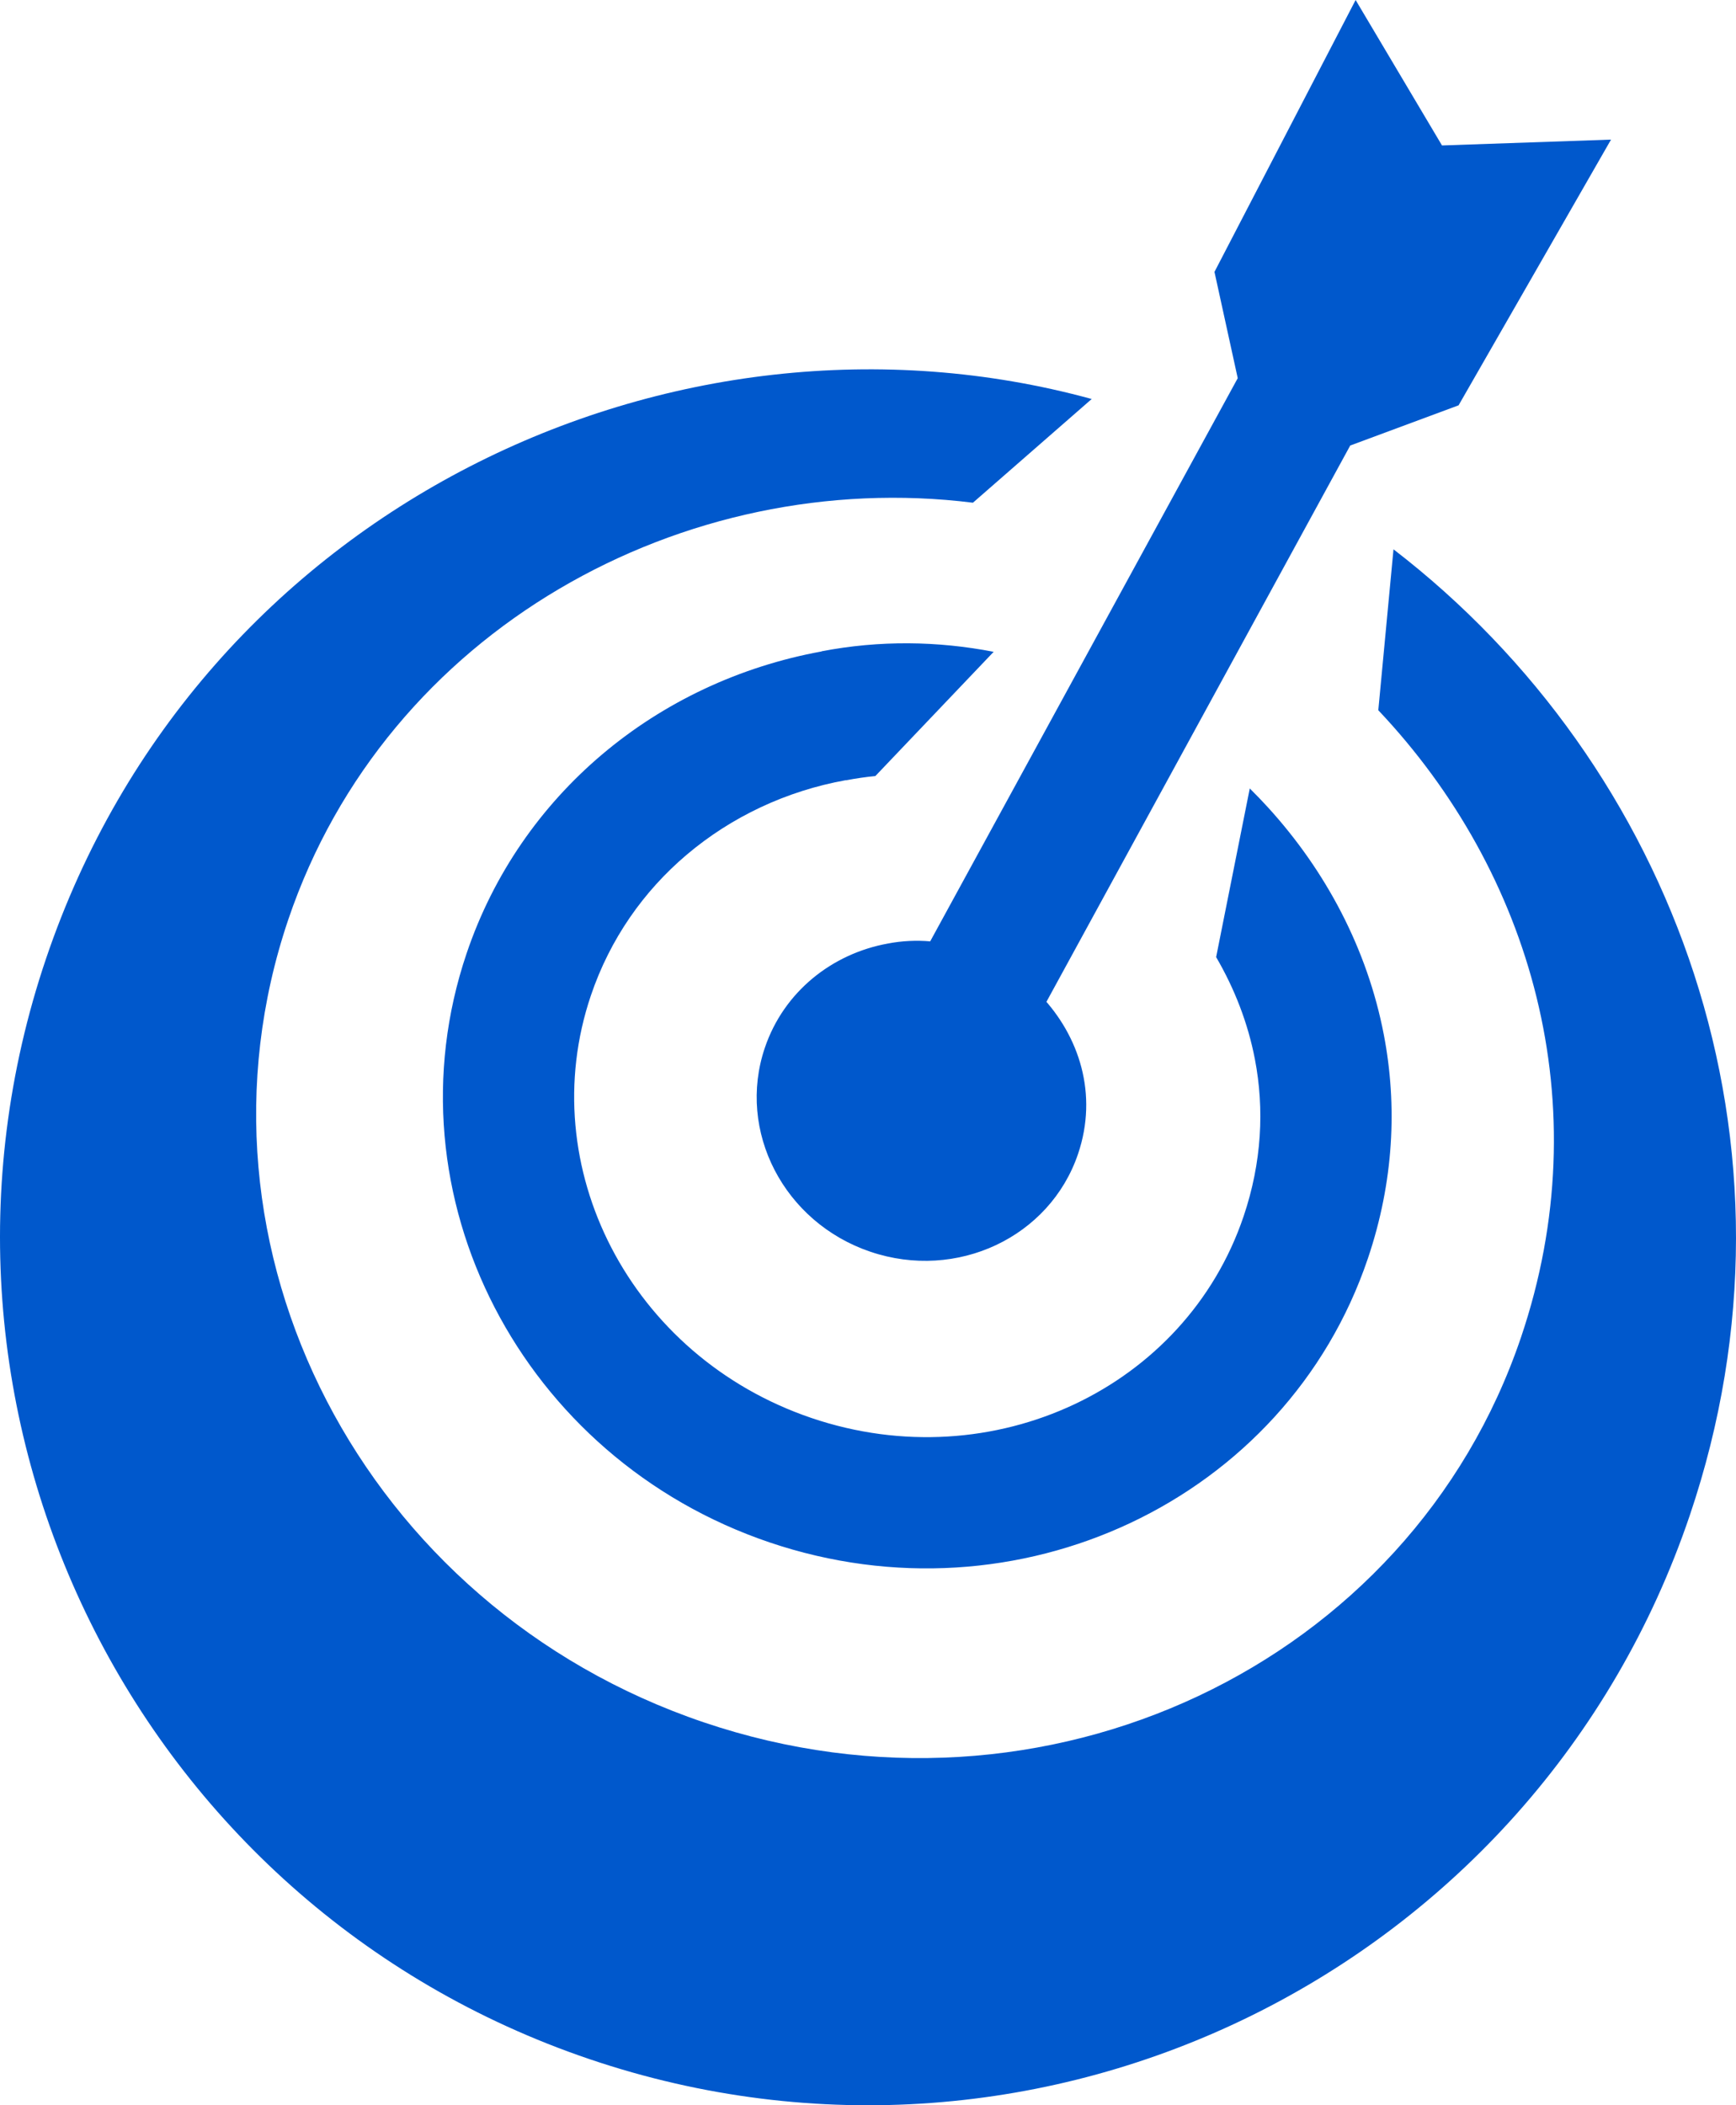 <?xml version="1.0" encoding="UTF-8"?>
<svg xmlns="http://www.w3.org/2000/svg" viewBox="0 0 247.493 300">
  <g fill="#0058cc" fill-rule="evenodd" clip-rule="evenodd">
    <path d="M155.637 56.859C96.045 40.544 28.321 72.335 6.565 136.599-15.34 201.311 19.36 271.529 84.07 293.435c64.713 21.906 134.93-12.794 156.837-77.505 17.9-52.878-2.176-106.835-42.243-137.652l-2.166 22.925-.004.003c21.796 23.037 31.577 56.194 20.354 89.348-15.822 46.736-67.99 71.304-116.525 54.874-48.534-16.43-75.052-67.636-59.23-114.372 14-41.358 56.463-64.549 97.62-59.418l-.002-.005zm-29.062 77.596c16.264-3.131 32.88 12.96 27.118 29.976-4.02 11.874-17.274 18.117-29.606 13.942-12.332-4.175-19.069-17.186-15.049-29.06 2.701-7.981 9.575-13.418 17.537-14.858zm-6.045-23.269c-8.405 1.52-16.237 5.195-22.647 10.626-6.114 5.18-10.912 11.978-13.642 20.042-4.136 12.217-2.723 25.049 2.905 35.917 5.677 10.961 15.647 19.928 28.566 24.302 12.912 4.371 26.282 3.302 37.457-1.961 11.067-5.212 19.981-14.546 24.118-26.766 2.611-7.712 2.982-15.316 1.617-22.411-.989-5.141-2.895-10.041-5.526-14.547l4.796-24.034c.89.879 1.756 1.78 2.598 2.703 8.235 9.03 14.158 20.155 16.508 32.364 1.952 10.14 1.432 20.978-2.275 31.929-5.834 17.233-18.345 30.368-33.855 37.673-15.403 7.254-33.768 8.748-51.44 2.767-17.668-5.981-31.348-18.328-39.18-33.453-7.883-15.219-9.84-33.251-4.006-50.486 3.854-11.386 10.635-20.991 19.28-28.314 8.848-7.496 19.678-12.581 31.326-14.706l-.004-.02c8.28-1.593 16.575-1.473 24.534.073l-16.866 17.704c-1.385.134-2.77.333-4.154.599h-.11z"></path>
    <path d="m176.458 53.891-3.317-15.146L193.264 0l12.316 20.728 24.096-.834-21.734 37.865-15.448 5.729-53.465 97.859-16.399-8.931z"></path>
  </g>
</svg>
